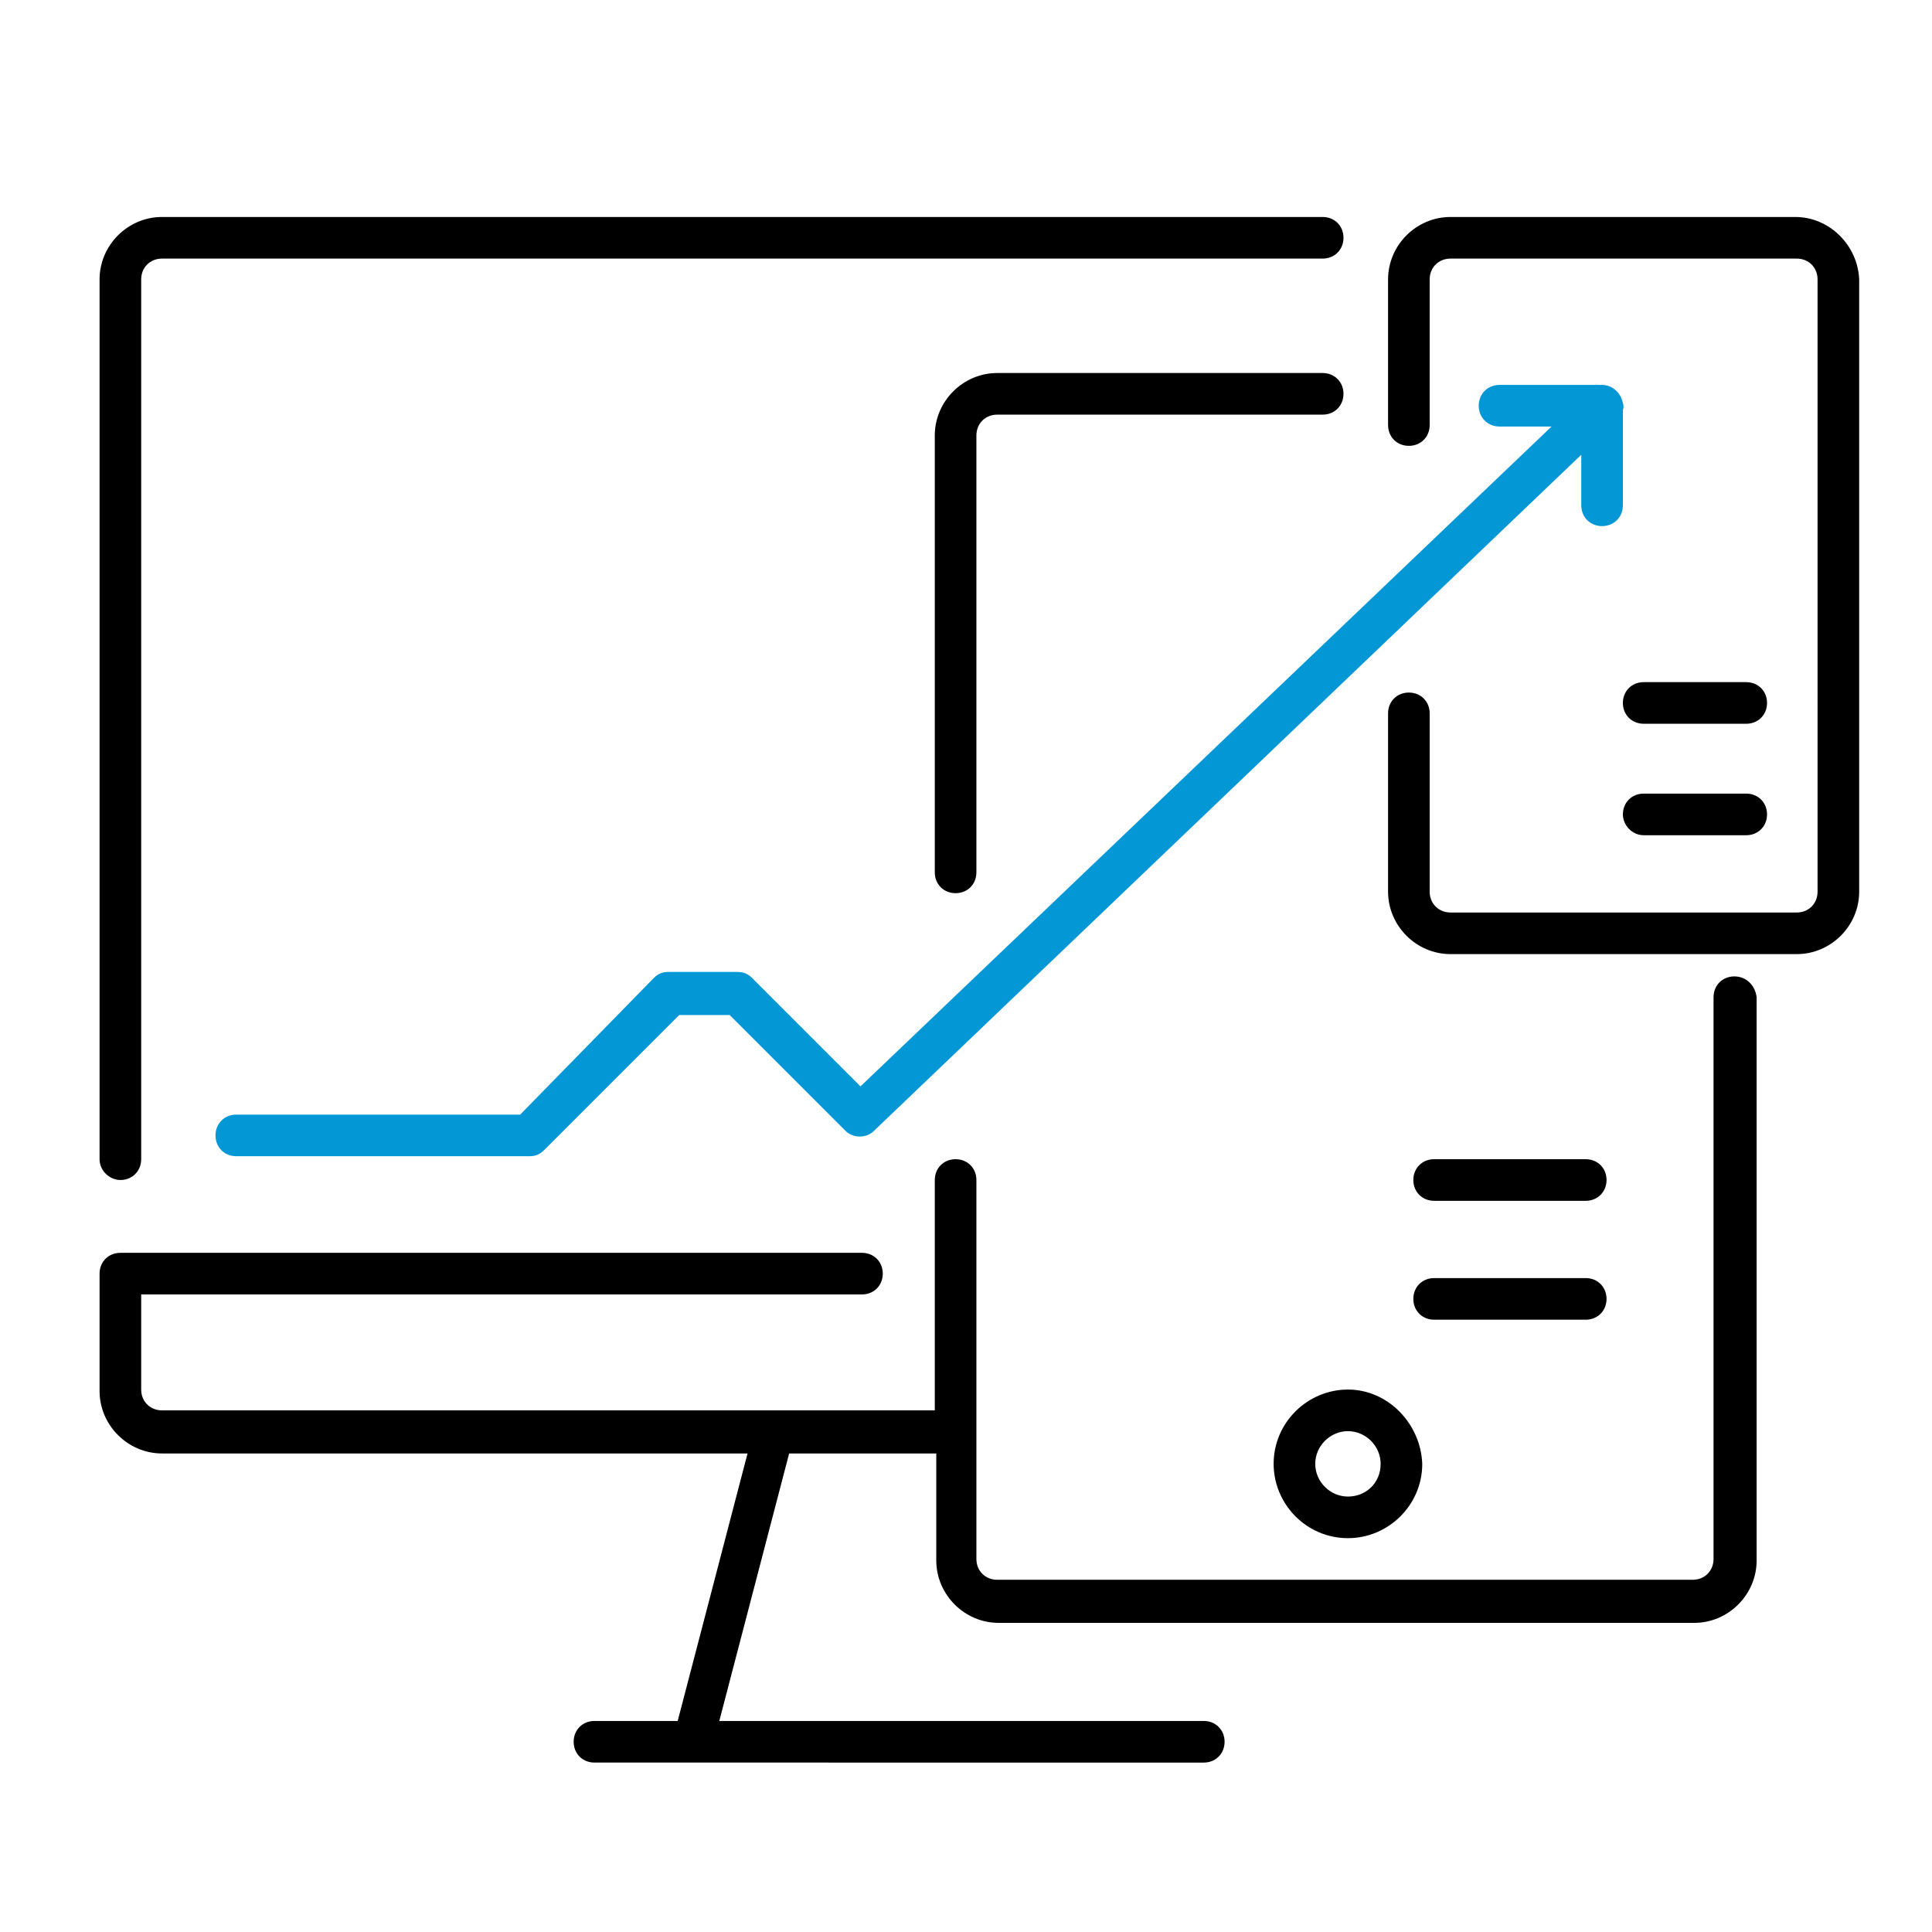 <?xml version="1.0" encoding="utf-8"?>
<!-- Generator: Adobe Illustrator 24.0.2, SVG Export Plug-In . SVG Version: 6.00 Build 0)  -->
<svg version="1.1" xmlns="http://www.w3.org/2000/svg" xmlns:xlink="http://www.w3.org/1999/xlink" x="0px" y="0px"
	 viewBox="0 0 130 130" style="enable-background:new 0 0 130 130;" xml:space="preserve">
<style type="text/css">
	.st0{fill:#0397D6;}
</style>
<g id="Layer_1">
</g>
<g id="Layer_2">
	<path class="st0" d="M109.2,27.6c0.1-0.3,0-0.5-0.1-0.8c-0.2-0.5-0.7-0.9-1.3-0.9h-6.9c-0.8,0-1.4,0.6-1.4,1.4
		c0,0.8,0.6,1.4,1.4,1.4h3.5L57.9,73.1l-7.3-7.3c-0.3-0.3-0.6-0.4-1-0.4h-4.6c-0.4,0-0.7,0.1-1,0.4L35,75H15.9
		c-0.8,0-1.4,0.6-1.4,1.4c0,0.8,0.6,1.4,1.4,1.4h19.7c0.4,0,0.7-0.1,1-0.4l9.1-9.1h3.4l7.8,7.8c0.5,0.5,1.4,0.5,1.9,0l47.6-45.5V34
		c0,0.8,0.6,1.4,1.4,1.4c0.8,0,1.4-0.6,1.4-1.4v-6.1C109.2,27.8,109.2,27.7,109.2,27.6z"/>
	<g>
		<path d="M8.1,79.4c0.8,0,1.4-0.6,1.4-1.4V18.8c0-0.8,0.6-1.4,1.4-1.4H89c0.8,0,1.4-0.6,1.4-1.4s-0.6-1.4-1.4-1.4H10.9
			c-2.3,0-4.2,1.9-4.2,4.2V78C6.7,78.8,7.4,79.4,8.1,79.4z"/>
		<path d="M120.8,14.6H97.6c-2.3,0-4.2,1.9-4.2,4.2v9.8c0,0.8,0.6,1.4,1.4,1.4c0.8,0,1.4-0.6,1.4-1.4v-9.8c0-0.8,0.6-1.4,1.4-1.4
			h23.3c0.8,0,1.4,0.6,1.4,1.4V60c0,0.8-0.6,1.4-1.4,1.4H97.6c-0.8,0-1.4-0.6-1.4-1.4V48c0-0.8-0.6-1.4-1.4-1.4
			c-0.8,0-1.4,0.6-1.4,1.4v12c0,2.3,1.9,4.2,4.2,4.2h23.3c2.3,0,4.2-1.9,4.2-4.2V18.8C125,16.5,123.1,14.6,120.8,14.6z"/>
		<path d="M90.4,26.5c0-0.8-0.6-1.4-1.4-1.4H67.1c-2.3,0-4.2,1.9-4.2,4.2v29.4c0,0.8,0.6,1.4,1.4,1.4c0.8,0,1.4-0.6,1.4-1.4V29.3
			c0-0.8,0.6-1.4,1.4-1.4H89C89.8,27.9,90.4,27.3,90.4,26.5z"/>
		<path d="M116.7,65.7c-0.8,0-1.4,0.6-1.4,1.4v37.8c0,0.8-0.6,1.4-1.4,1.4H67.1c-0.8,0-1.4-0.6-1.4-1.4V79.4c0-0.8-0.6-1.4-1.4-1.4
			c-0.8,0-1.4,0.6-1.4,1.4v15.5H10.9c-0.8,0-1.4-0.6-1.4-1.4v-6.4H58c0.8,0,1.4-0.6,1.4-1.4c0-0.8-0.6-1.4-1.4-1.4H8.1
			c-0.8,0-1.4,0.6-1.4,1.4c0,0.1,0,0.1,0,0.2c0,0.1,0,0.1,0,0.2v7.5c0,2.3,1.9,4.2,4.2,4.2h39.4l-4.7,18H40c-0.8,0-1.4,0.6-1.4,1.4
			c0,0.8,0.6,1.4,1.4,1.4h6.6c0,0,0,0,0,0c0,0,0,0,0,0H81c0.8,0,1.4-0.6,1.4-1.4c0-0.8-0.6-1.4-1.4-1.4H48.4l4.7-18H63v7.2
			c0,2.3,1.9,4.2,4.2,4.2h46.8c2.3,0,4.2-1.9,4.2-4.2V67.1C118.1,66.3,117.5,65.7,116.7,65.7z"/>
		<path d="M96.5,80.8h10.2c0.8,0,1.4-0.6,1.4-1.4c0-0.8-0.6-1.4-1.4-1.4H96.5c-0.8,0-1.4,0.6-1.4,1.4C95.1,80.2,95.7,80.8,96.5,80.8
			z"/>
		<path d="M96.5,88.8h10.2c0.8,0,1.4-0.6,1.4-1.4c0-0.8-0.6-1.4-1.4-1.4H96.5c-0.8,0-1.4,0.6-1.4,1.4C95.1,88.2,95.7,88.8,96.5,88.8
			z"/>
		<path d="M110.6,48.7h6.9c0.8,0,1.4-0.6,1.4-1.4c0-0.8-0.6-1.4-1.4-1.4h-6.9c-0.8,0-1.4,0.6-1.4,1.4
			C109.2,48.1,109.8,48.7,110.6,48.7z"/>
		<path d="M110.6,56.2h6.9c0.8,0,1.4-0.6,1.4-1.4c0-0.8-0.6-1.4-1.4-1.4h-6.9c-0.8,0-1.4,0.6-1.4,1.4
			C109.2,55.5,109.8,56.2,110.6,56.2z"/>
		<path d="M90.7,93.5c-2.7,0-5,2.2-5,5c0,2.7,2.2,5,5,5c2.7,0,5-2.2,5-5C95.6,95.8,93.4,93.5,90.7,93.5z M90.7,100.7
			c-1.2,0-2.2-1-2.2-2.2c0-1.2,1-2.2,2.2-2.2c1.2,0,2.2,1,2.2,2.2C92.9,99.8,91.9,100.7,90.7,100.7z"/>
	</g>
</g>
<g id="Layer_3">
</g>
</svg>
